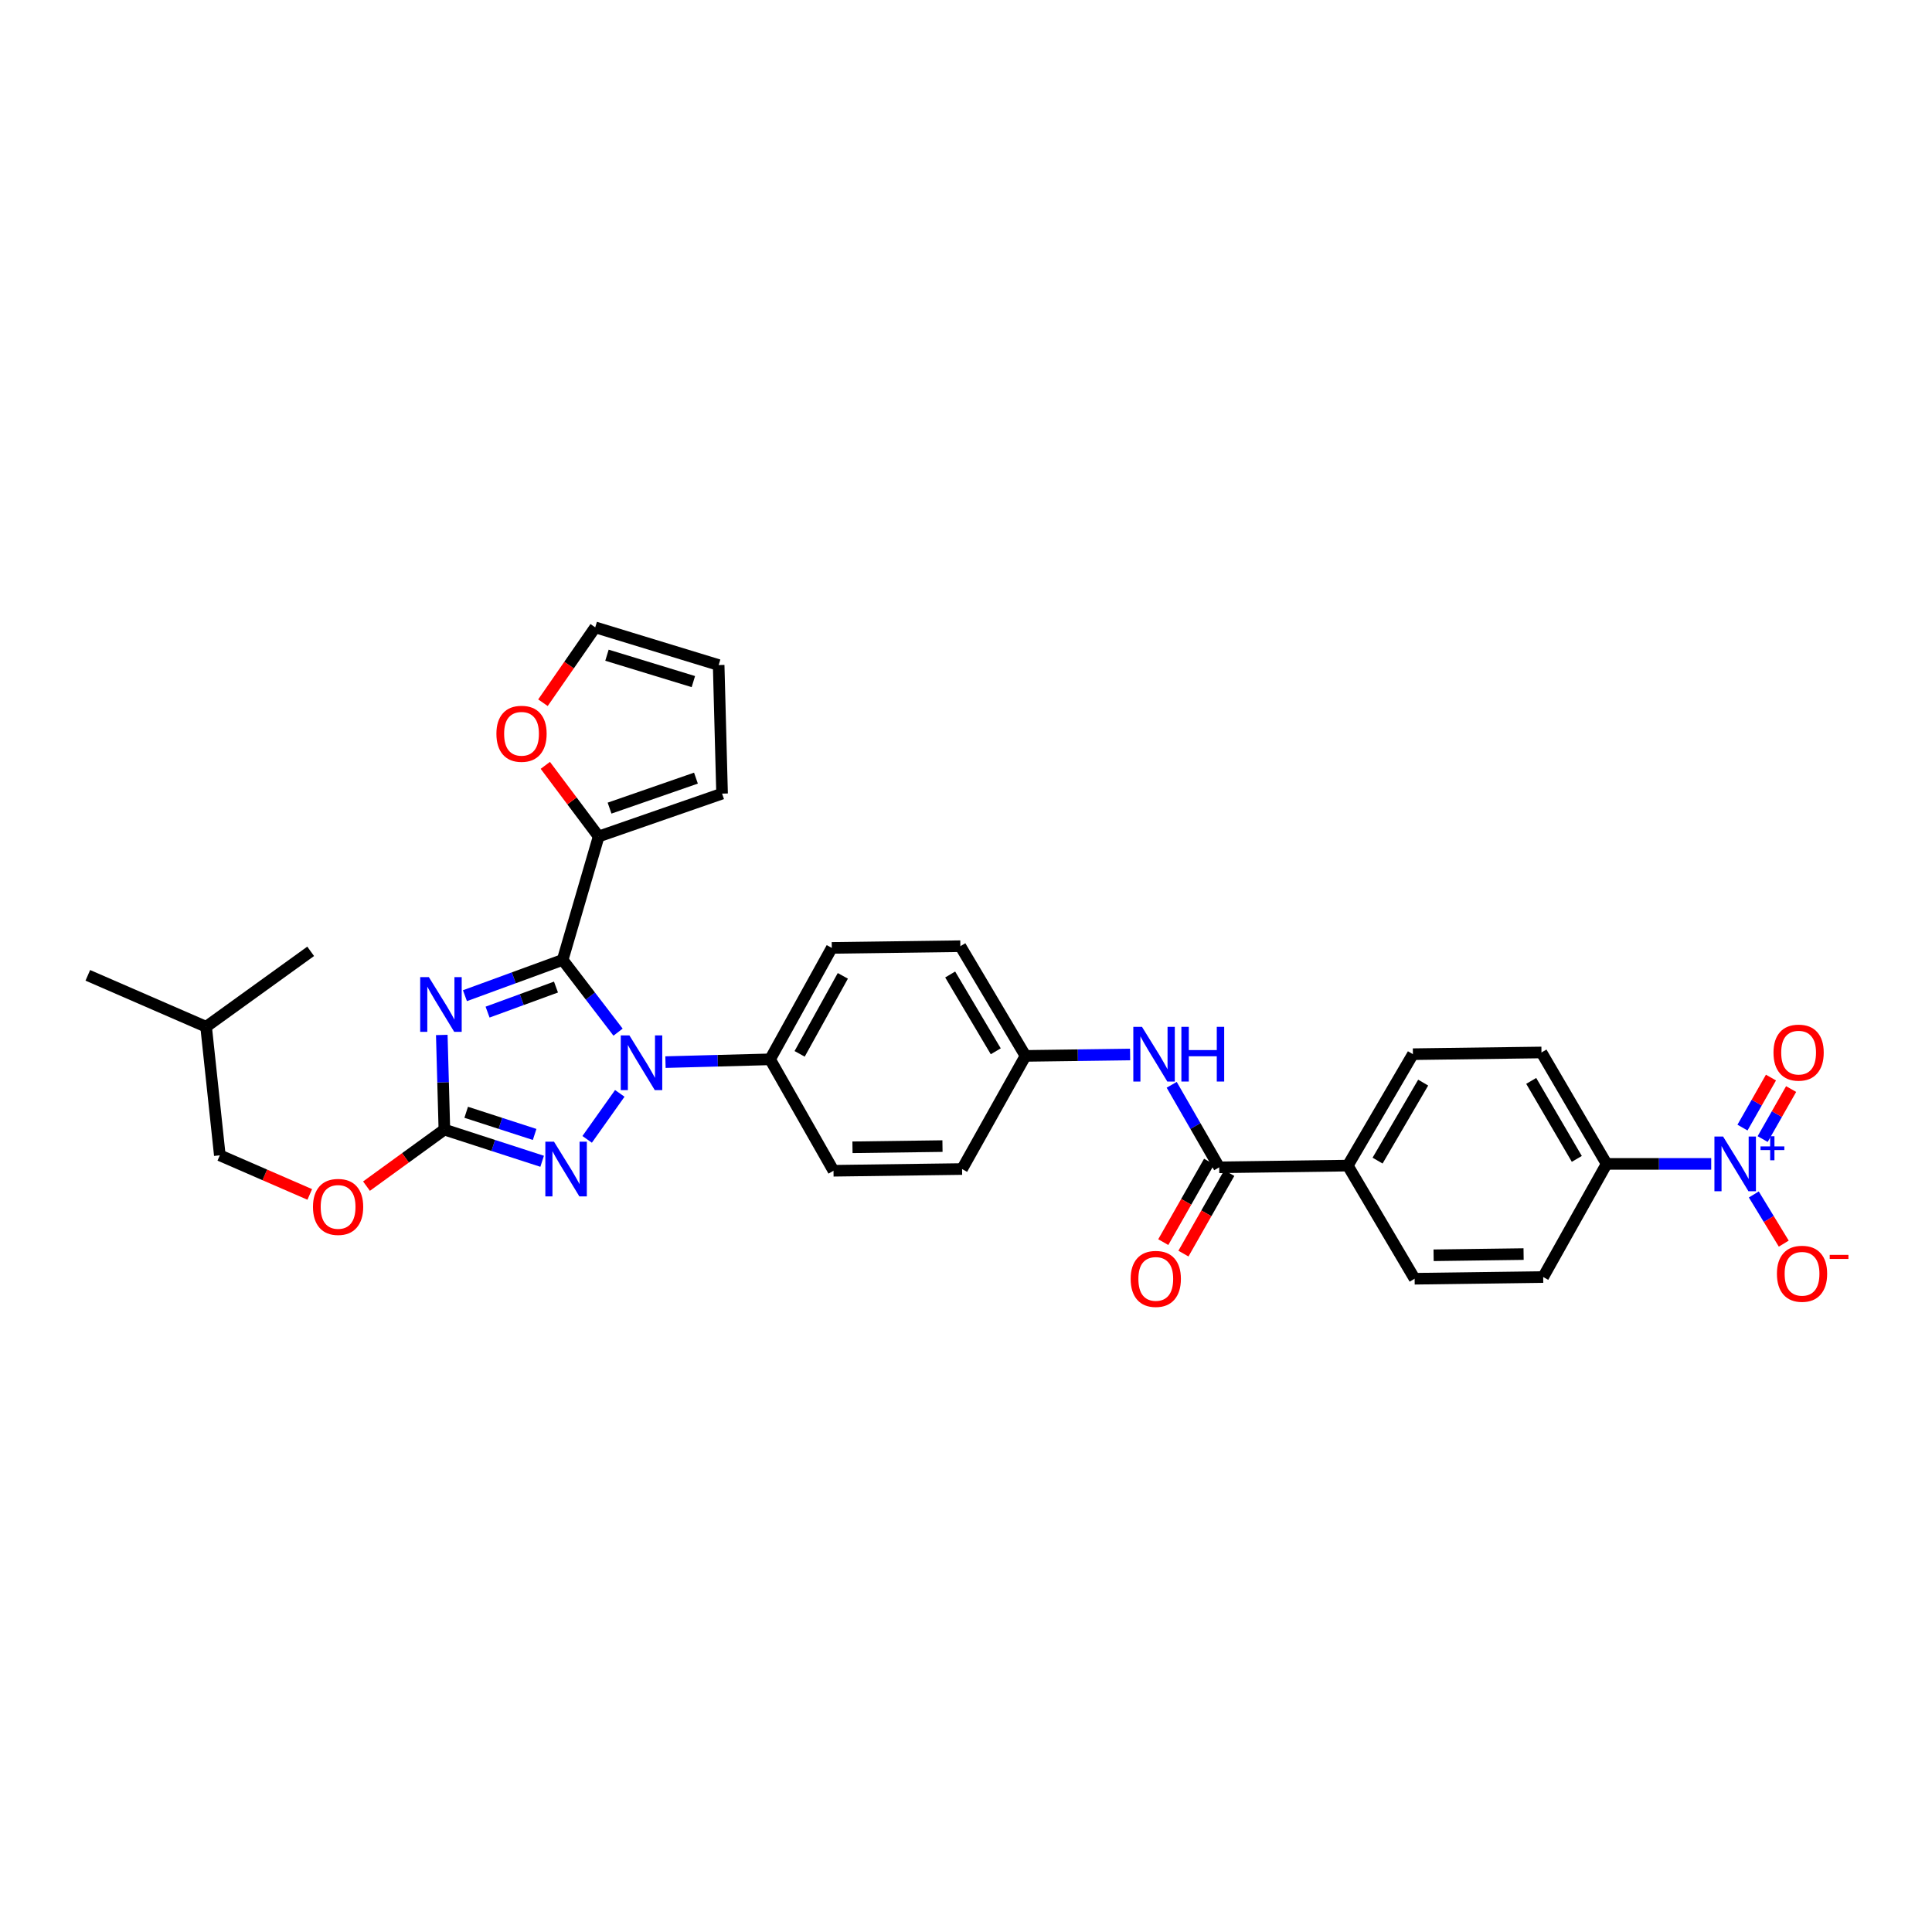 <?xml version='1.0' encoding='iso-8859-1'?>
<svg version='1.1' baseProfile='full'
              xmlns='http://www.w3.org/2000/svg'
                      xmlns:rdkit='http://www.rdkit.org/xml'
                      xmlns:xlink='http://www.w3.org/1999/xlink'
                  xml:space='preserve'
width='1000px' height='1000px' viewBox='0 0 1000 1000'>
<!-- END OF HEADER -->
<rect style='opacity:1.0;fill:#FFFFFF;stroke:none' width='1000' height='1000' x='0' y='0'> </rect>
<path class='bond-0' d='M 885.722,602.431 L 858.652,602.431' style='fill:none;fill-rule:evenodd;stroke:#0000FF;stroke-width:6px;stroke-linecap:butt;stroke-linejoin:miter;stroke-opacity:1' />
<path class='bond-0' d='M 858.652,602.431 L 831.583,602.431' style='fill:none;fill-rule:evenodd;stroke:#000000;stroke-width:6px;stroke-linecap:butt;stroke-linejoin:miter;stroke-opacity:1' />
<path class='bond-1' d='M 907.768,618.253 L 915.521,630.976' style='fill:none;fill-rule:evenodd;stroke:#0000FF;stroke-width:6px;stroke-linecap:butt;stroke-linejoin:miter;stroke-opacity:1' />
<path class='bond-1' d='M 915.521,630.976 L 923.274,643.699' style='fill:none;fill-rule:evenodd;stroke:#FF0000;stroke-width:6px;stroke-linecap:butt;stroke-linejoin:miter;stroke-opacity:1' />
<path class='bond-2' d='M 912.35,589.583 L 919.719,576.637' style='fill:none;fill-rule:evenodd;stroke:#0000FF;stroke-width:6px;stroke-linecap:butt;stroke-linejoin:miter;stroke-opacity:1' />
<path class='bond-2' d='M 919.719,576.637 L 927.088,563.692' style='fill:none;fill-rule:evenodd;stroke:#FF0000;stroke-width:6px;stroke-linecap:butt;stroke-linejoin:miter;stroke-opacity:1' />
<path class='bond-2' d='M 901.911,583.641 L 909.281,570.695' style='fill:none;fill-rule:evenodd;stroke:#0000FF;stroke-width:6px;stroke-linecap:butt;stroke-linejoin:miter;stroke-opacity:1' />
<path class='bond-2' d='M 909.281,570.695 L 916.65,557.75' style='fill:none;fill-rule:evenodd;stroke:#FF0000;stroke-width:6px;stroke-linecap:butt;stroke-linejoin:miter;stroke-opacity:1' />
<path class='bond-3' d='M 606.466,561.493 L 618.76,582.85' style='fill:none;fill-rule:evenodd;stroke:#0000FF;stroke-width:6px;stroke-linecap:butt;stroke-linejoin:miter;stroke-opacity:1' />
<path class='bond-3' d='M 618.76,582.85 L 631.054,604.206' style='fill:none;fill-rule:evenodd;stroke:#000000;stroke-width:6px;stroke-linecap:butt;stroke-linejoin:miter;stroke-opacity:1' />
<path class='bond-4' d='M 584.938,545.809 L 557.865,546.171' style='fill:none;fill-rule:evenodd;stroke:#0000FF;stroke-width:6px;stroke-linecap:butt;stroke-linejoin:miter;stroke-opacity:1' />
<path class='bond-4' d='M 557.865,546.171 L 530.792,546.532' style='fill:none;fill-rule:evenodd;stroke:#000000;stroke-width:6px;stroke-linecap:butt;stroke-linejoin:miter;stroke-opacity:1' />
<path class='bond-5' d='M 625.834,601.235 L 613.97,622.08' style='fill:none;fill-rule:evenodd;stroke:#000000;stroke-width:6px;stroke-linecap:butt;stroke-linejoin:miter;stroke-opacity:1' />
<path class='bond-5' d='M 613.97,622.08 L 602.105,642.924' style='fill:none;fill-rule:evenodd;stroke:#FF0000;stroke-width:6px;stroke-linecap:butt;stroke-linejoin:miter;stroke-opacity:1' />
<path class='bond-5' d='M 636.273,607.177 L 624.408,628.021' style='fill:none;fill-rule:evenodd;stroke:#000000;stroke-width:6px;stroke-linecap:butt;stroke-linejoin:miter;stroke-opacity:1' />
<path class='bond-5' d='M 624.408,628.021 L 612.544,648.866' style='fill:none;fill-rule:evenodd;stroke:#FF0000;stroke-width:6px;stroke-linecap:butt;stroke-linejoin:miter;stroke-opacity:1' />
<path class='bond-6' d='M 631.054,604.206 L 697.603,603.318' style='fill:none;fill-rule:evenodd;stroke:#000000;stroke-width:6px;stroke-linecap:butt;stroke-linejoin:miter;stroke-opacity:1' />
<path class='bond-7' d='M 831.583,602.431 L 797.864,544.757' style='fill:none;fill-rule:evenodd;stroke:#000000;stroke-width:6px;stroke-linecap:butt;stroke-linejoin:miter;stroke-opacity:1' />
<path class='bond-7' d='M 816.156,599.842 L 792.553,559.47' style='fill:none;fill-rule:evenodd;stroke:#000000;stroke-width:6px;stroke-linecap:butt;stroke-linejoin:miter;stroke-opacity:1' />
<path class='bond-8' d='M 831.583,602.431 L 798.752,660.986' style='fill:none;fill-rule:evenodd;stroke:#000000;stroke-width:6px;stroke-linecap:butt;stroke-linejoin:miter;stroke-opacity:1' />
<path class='bond-9' d='M 320.8,565.928 L 303.908,589.733' style='fill:none;fill-rule:evenodd;stroke:#0000FF;stroke-width:6px;stroke-linecap:butt;stroke-linejoin:miter;stroke-opacity:1' />
<path class='bond-10' d='M 319.904,534.245 L 305.569,515.545' style='fill:none;fill-rule:evenodd;stroke:#0000FF;stroke-width:6px;stroke-linecap:butt;stroke-linejoin:miter;stroke-opacity:1' />
<path class='bond-10' d='M 305.569,515.545 L 291.233,496.845' style='fill:none;fill-rule:evenodd;stroke:#000000;stroke-width:6px;stroke-linecap:butt;stroke-linejoin:miter;stroke-opacity:1' />
<path class='bond-11' d='M 344.449,549.751 L 371.522,549.029' style='fill:none;fill-rule:evenodd;stroke:#0000FF;stroke-width:6px;stroke-linecap:butt;stroke-linejoin:miter;stroke-opacity:1' />
<path class='bond-11' d='M 371.522,549.029 L 398.594,548.307' style='fill:none;fill-rule:evenodd;stroke:#000000;stroke-width:6px;stroke-linecap:butt;stroke-linejoin:miter;stroke-opacity:1' />
<path class='bond-12' d='M 280.612,601.077 L 255.311,592.879' style='fill:none;fill-rule:evenodd;stroke:#0000FF;stroke-width:6px;stroke-linecap:butt;stroke-linejoin:miter;stroke-opacity:1' />
<path class='bond-12' d='M 255.311,592.879 L 230.009,584.681' style='fill:none;fill-rule:evenodd;stroke:#000000;stroke-width:6px;stroke-linecap:butt;stroke-linejoin:miter;stroke-opacity:1' />
<path class='bond-12' d='M 276.724,587.191 L 259.013,581.453' style='fill:none;fill-rule:evenodd;stroke:#0000FF;stroke-width:6px;stroke-linecap:butt;stroke-linejoin:miter;stroke-opacity:1' />
<path class='bond-12' d='M 259.013,581.453 L 241.302,575.714' style='fill:none;fill-rule:evenodd;stroke:#000000;stroke-width:6px;stroke-linecap:butt;stroke-linejoin:miter;stroke-opacity:1' />
<path class='bond-13' d='M 230.009,584.681 L 229.337,560.187' style='fill:none;fill-rule:evenodd;stroke:#000000;stroke-width:6px;stroke-linecap:butt;stroke-linejoin:miter;stroke-opacity:1' />
<path class='bond-13' d='M 229.337,560.187 L 228.666,535.693' style='fill:none;fill-rule:evenodd;stroke:#0000FF;stroke-width:6px;stroke-linecap:butt;stroke-linejoin:miter;stroke-opacity:1' />
<path class='bond-14' d='M 230.009,584.681 L 209.852,599.312' style='fill:none;fill-rule:evenodd;stroke:#000000;stroke-width:6px;stroke-linecap:butt;stroke-linejoin:miter;stroke-opacity:1' />
<path class='bond-14' d='M 209.852,599.312 L 189.696,613.942' style='fill:none;fill-rule:evenodd;stroke:#FF0000;stroke-width:6px;stroke-linecap:butt;stroke-linejoin:miter;stroke-opacity:1' />
<path class='bond-15' d='M 240.651,515.366 L 265.942,506.106' style='fill:none;fill-rule:evenodd;stroke:#0000FF;stroke-width:6px;stroke-linecap:butt;stroke-linejoin:miter;stroke-opacity:1' />
<path class='bond-15' d='M 265.942,506.106 L 291.233,496.845' style='fill:none;fill-rule:evenodd;stroke:#000000;stroke-width:6px;stroke-linecap:butt;stroke-linejoin:miter;stroke-opacity:1' />
<path class='bond-15' d='M 252.368,523.867 L 270.072,517.384' style='fill:none;fill-rule:evenodd;stroke:#0000FF;stroke-width:6px;stroke-linecap:butt;stroke-linejoin:miter;stroke-opacity:1' />
<path class='bond-15' d='M 270.072,517.384 L 287.776,510.902' style='fill:none;fill-rule:evenodd;stroke:#000000;stroke-width:6px;stroke-linecap:butt;stroke-linejoin:miter;stroke-opacity:1' />
<path class='bond-16' d='M 291.233,496.845 L 309.864,432.958' style='fill:none;fill-rule:evenodd;stroke:#000000;stroke-width:6px;stroke-linecap:butt;stroke-linejoin:miter;stroke-opacity:1' />
<path class='bond-17' d='M 160.328,618.234 L 137.053,608.114' style='fill:none;fill-rule:evenodd;stroke:#FF0000;stroke-width:6px;stroke-linecap:butt;stroke-linejoin:miter;stroke-opacity:1' />
<path class='bond-17' d='M 137.053,608.114 L 113.779,597.993' style='fill:none;fill-rule:evenodd;stroke:#000000;stroke-width:6px;stroke-linecap:butt;stroke-linejoin:miter;stroke-opacity:1' />
<path class='bond-18' d='M 530.792,546.532 L 497.081,489.745' style='fill:none;fill-rule:evenodd;stroke:#000000;stroke-width:6px;stroke-linecap:butt;stroke-linejoin:miter;stroke-opacity:1' />
<path class='bond-18' d='M 515.407,544.145 L 491.809,504.394' style='fill:none;fill-rule:evenodd;stroke:#000000;stroke-width:6px;stroke-linecap:butt;stroke-linejoin:miter;stroke-opacity:1' />
<path class='bond-19' d='M 530.792,546.532 L 497.968,605.093' style='fill:none;fill-rule:evenodd;stroke:#000000;stroke-width:6px;stroke-linecap:butt;stroke-linejoin:miter;stroke-opacity:1' />
<path class='bond-20' d='M 45.455,504.832 L 106.679,531.451' style='fill:none;fill-rule:evenodd;stroke:#000000;stroke-width:6px;stroke-linecap:butt;stroke-linejoin:miter;stroke-opacity:1' />
<path class='bond-21' d='M 106.679,531.451 L 113.779,597.993' style='fill:none;fill-rule:evenodd;stroke:#000000;stroke-width:6px;stroke-linecap:butt;stroke-linejoin:miter;stroke-opacity:1' />
<path class='bond-22' d='M 106.679,531.451 L 160.803,492.407' style='fill:none;fill-rule:evenodd;stroke:#000000;stroke-width:6px;stroke-linecap:butt;stroke-linejoin:miter;stroke-opacity:1' />
<path class='bond-23' d='M 309.864,432.958 L 296.06,414.551' style='fill:none;fill-rule:evenodd;stroke:#000000;stroke-width:6px;stroke-linecap:butt;stroke-linejoin:miter;stroke-opacity:1' />
<path class='bond-23' d='M 296.06,414.551 L 282.256,396.144' style='fill:none;fill-rule:evenodd;stroke:#FF0000;stroke-width:6px;stroke-linecap:butt;stroke-linejoin:miter;stroke-opacity:1' />
<path class='bond-24' d='M 309.864,432.958 L 373.744,410.777' style='fill:none;fill-rule:evenodd;stroke:#000000;stroke-width:6px;stroke-linecap:butt;stroke-linejoin:miter;stroke-opacity:1' />
<path class='bond-24' d='M 315.506,418.284 L 360.222,402.757' style='fill:none;fill-rule:evenodd;stroke:#000000;stroke-width:6px;stroke-linecap:butt;stroke-linejoin:miter;stroke-opacity:1' />
<path class='bond-25' d='M 281.032,363.727 L 294.561,344.222' style='fill:none;fill-rule:evenodd;stroke:#FF0000;stroke-width:6px;stroke-linecap:butt;stroke-linejoin:miter;stroke-opacity:1' />
<path class='bond-25' d='M 294.561,344.222 L 308.089,324.716' style='fill:none;fill-rule:evenodd;stroke:#000000;stroke-width:6px;stroke-linecap:butt;stroke-linejoin:miter;stroke-opacity:1' />
<path class='bond-26' d='M 373.744,410.777 L 371.976,344.234' style='fill:none;fill-rule:evenodd;stroke:#000000;stroke-width:6px;stroke-linecap:butt;stroke-linejoin:miter;stroke-opacity:1' />
<path class='bond-27' d='M 308.089,324.716 L 371.976,344.234' style='fill:none;fill-rule:evenodd;stroke:#000000;stroke-width:6px;stroke-linecap:butt;stroke-linejoin:miter;stroke-opacity:1' />
<path class='bond-27' d='M 314.162,339.131 L 358.883,352.793' style='fill:none;fill-rule:evenodd;stroke:#000000;stroke-width:6px;stroke-linecap:butt;stroke-linejoin:miter;stroke-opacity:1' />
<path class='bond-28' d='M 497.081,489.745 L 430.531,490.632' style='fill:none;fill-rule:evenodd;stroke:#000000;stroke-width:6px;stroke-linecap:butt;stroke-linejoin:miter;stroke-opacity:1' />
<path class='bond-29' d='M 497.968,605.093 L 431.419,605.981' style='fill:none;fill-rule:evenodd;stroke:#000000;stroke-width:6px;stroke-linecap:butt;stroke-linejoin:miter;stroke-opacity:1' />
<path class='bond-29' d='M 487.826,593.216 L 441.241,593.838' style='fill:none;fill-rule:evenodd;stroke:#000000;stroke-width:6px;stroke-linecap:butt;stroke-linejoin:miter;stroke-opacity:1' />
<path class='bond-30' d='M 398.594,548.307 L 431.419,605.981' style='fill:none;fill-rule:evenodd;stroke:#000000;stroke-width:6px;stroke-linecap:butt;stroke-linejoin:miter;stroke-opacity:1' />
<path class='bond-31' d='M 398.594,548.307 L 430.531,490.632' style='fill:none;fill-rule:evenodd;stroke:#000000;stroke-width:6px;stroke-linecap:butt;stroke-linejoin:miter;stroke-opacity:1' />
<path class='bond-31' d='M 413.893,545.474 L 436.248,505.102' style='fill:none;fill-rule:evenodd;stroke:#000000;stroke-width:6px;stroke-linecap:butt;stroke-linejoin:miter;stroke-opacity:1' />
<path class='bond-32' d='M 697.603,603.318 L 732.209,661.874' style='fill:none;fill-rule:evenodd;stroke:#000000;stroke-width:6px;stroke-linecap:butt;stroke-linejoin:miter;stroke-opacity:1' />
<path class='bond-33' d='M 697.603,603.318 L 731.322,545.644' style='fill:none;fill-rule:evenodd;stroke:#000000;stroke-width:6px;stroke-linecap:butt;stroke-linejoin:miter;stroke-opacity:1' />
<path class='bond-33' d='M 713.03,600.73 L 736.633,560.357' style='fill:none;fill-rule:evenodd;stroke:#000000;stroke-width:6px;stroke-linecap:butt;stroke-linejoin:miter;stroke-opacity:1' />
<path class='bond-34' d='M 797.864,544.757 L 731.322,545.644' style='fill:none;fill-rule:evenodd;stroke:#000000;stroke-width:6px;stroke-linecap:butt;stroke-linejoin:miter;stroke-opacity:1' />
<path class='bond-35' d='M 798.752,660.986 L 732.209,661.874' style='fill:none;fill-rule:evenodd;stroke:#000000;stroke-width:6px;stroke-linecap:butt;stroke-linejoin:miter;stroke-opacity:1' />
<path class='bond-35' d='M 788.61,649.109 L 742.03,649.73' style='fill:none;fill-rule:evenodd;stroke:#000000;stroke-width:6px;stroke-linecap:butt;stroke-linejoin:miter;stroke-opacity:1' />
<path  class='atom-0' d='M 891.866 588.271
L 901.146 603.271
Q 902.066 604.751, 903.546 607.431
Q 905.026 610.111, 905.106 610.271
L 905.106 588.271
L 908.866 588.271
L 908.866 616.591
L 904.986 616.591
L 895.026 600.191
Q 893.866 598.271, 892.626 596.071
Q 891.426 593.871, 891.066 593.191
L 891.066 616.591
L 887.386 616.591
L 887.386 588.271
L 891.866 588.271
' fill='#0000FF'/>
<path  class='atom-0' d='M 911.242 593.376
L 916.231 593.376
L 916.231 588.122
L 918.449 588.122
L 918.449 593.376
L 923.57 593.376
L 923.57 595.277
L 918.449 595.277
L 918.449 600.557
L 916.231 600.557
L 916.231 595.277
L 911.242 595.277
L 911.242 593.376
' fill='#0000FF'/>
<path  class='atom-1' d='M 591.082 531.484
L 600.362 546.484
Q 601.282 547.964, 602.762 550.644
Q 604.242 553.324, 604.322 553.484
L 604.322 531.484
L 608.082 531.484
L 608.082 559.804
L 604.202 559.804
L 594.242 543.404
Q 593.082 541.484, 591.842 539.284
Q 590.642 537.084, 590.282 536.404
L 590.282 559.804
L 586.602 559.804
L 586.602 531.484
L 591.082 531.484
' fill='#0000FF'/>
<path  class='atom-1' d='M 611.482 531.484
L 615.322 531.484
L 615.322 543.524
L 629.802 543.524
L 629.802 531.484
L 633.642 531.484
L 633.642 559.804
L 629.802 559.804
L 629.802 546.724
L 615.322 546.724
L 615.322 559.804
L 611.482 559.804
L 611.482 531.484
' fill='#0000FF'/>
<path  class='atom-3' d='M 585.229 661.954
Q 585.229 655.154, 588.589 651.354
Q 591.949 647.554, 598.229 647.554
Q 604.509 647.554, 607.869 651.354
Q 611.229 655.154, 611.229 661.954
Q 611.229 668.834, 607.829 672.754
Q 604.429 676.634, 598.229 676.634
Q 591.989 676.634, 588.589 672.754
Q 585.229 668.874, 585.229 661.954
M 598.229 673.434
Q 602.549 673.434, 604.869 670.554
Q 607.229 667.634, 607.229 661.954
Q 607.229 656.394, 604.869 653.594
Q 602.549 650.754, 598.229 650.754
Q 593.909 650.754, 591.549 653.554
Q 589.229 656.354, 589.229 661.954
Q 589.229 667.674, 591.549 670.554
Q 593.909 673.434, 598.229 673.434
' fill='#FF0000'/>
<path  class='atom-5' d='M 325.785 535.922
L 335.065 550.922
Q 335.985 552.402, 337.465 555.082
Q 338.945 557.762, 339.025 557.922
L 339.025 535.922
L 342.785 535.922
L 342.785 564.242
L 338.905 564.242
L 328.945 547.842
Q 327.785 545.922, 326.545 543.722
Q 325.345 541.522, 324.985 540.842
L 324.985 564.242
L 321.305 564.242
L 321.305 535.922
L 325.785 535.922
' fill='#0000FF'/>
<path  class='atom-6' d='M 286.748 590.933
L 296.028 605.933
Q 296.948 607.413, 298.428 610.093
Q 299.908 612.773, 299.988 612.933
L 299.988 590.933
L 303.748 590.933
L 303.748 619.253
L 299.868 619.253
L 289.908 602.853
Q 288.748 600.933, 287.508 598.733
Q 286.308 596.533, 285.948 595.853
L 285.948 619.253
L 282.268 619.253
L 282.268 590.933
L 286.748 590.933
' fill='#0000FF'/>
<path  class='atom-8' d='M 221.974 505.753
L 231.254 520.753
Q 232.174 522.233, 233.654 524.913
Q 235.134 527.593, 235.214 527.753
L 235.214 505.753
L 238.974 505.753
L 238.974 534.073
L 235.094 534.073
L 225.134 517.673
Q 223.974 515.753, 222.734 513.553
Q 221.534 511.353, 221.174 510.673
L 221.174 534.073
L 217.494 534.073
L 217.494 505.753
L 221.974 505.753
' fill='#0000FF'/>
<path  class='atom-10' d='M 161.997 624.692
Q 161.997 617.892, 165.357 614.092
Q 168.717 610.292, 174.997 610.292
Q 181.277 610.292, 184.637 614.092
Q 187.997 617.892, 187.997 624.692
Q 187.997 631.572, 184.597 635.492
Q 181.197 639.372, 174.997 639.372
Q 168.757 639.372, 165.357 635.492
Q 161.997 631.612, 161.997 624.692
M 174.997 636.172
Q 179.317 636.172, 181.637 633.292
Q 183.997 630.372, 183.997 624.692
Q 183.997 619.132, 181.637 616.332
Q 179.317 613.492, 174.997 613.492
Q 170.677 613.492, 168.317 616.292
Q 165.997 619.092, 165.997 624.692
Q 165.997 630.412, 168.317 633.292
Q 170.677 636.172, 174.997 636.172
' fill='#FF0000'/>
<path  class='atom-15' d='M 256.94 379.801
Q 256.94 373.001, 260.3 369.201
Q 263.66 365.401, 269.94 365.401
Q 276.22 365.401, 279.58 369.201
Q 282.94 373.001, 282.94 379.801
Q 282.94 386.681, 279.54 390.601
Q 276.14 394.481, 269.94 394.481
Q 263.7 394.481, 260.3 390.601
Q 256.94 386.721, 256.94 379.801
M 269.94 391.281
Q 274.26 391.281, 276.58 388.401
Q 278.94 385.481, 278.94 379.801
Q 278.94 374.241, 276.58 371.441
Q 274.26 368.601, 269.94 368.601
Q 265.62 368.601, 263.26 371.401
Q 260.94 374.201, 260.94 379.801
Q 260.94 385.521, 263.26 388.401
Q 265.62 391.281, 269.94 391.281
' fill='#FF0000'/>
<path  class='atom-26' d='M 919.732 659.298
Q 919.732 652.498, 923.092 648.698
Q 926.452 644.898, 932.732 644.898
Q 939.012 644.898, 942.372 648.698
Q 945.732 652.498, 945.732 659.298
Q 945.732 666.178, 942.332 670.098
Q 938.932 673.978, 932.732 673.978
Q 926.492 673.978, 923.092 670.098
Q 919.732 666.218, 919.732 659.298
M 932.732 670.778
Q 937.052 670.778, 939.372 667.898
Q 941.732 664.978, 941.732 659.298
Q 941.732 653.738, 939.372 650.938
Q 937.052 648.098, 932.732 648.098
Q 928.412 648.098, 926.052 650.898
Q 923.732 653.698, 923.732 659.298
Q 923.732 665.018, 926.052 667.898
Q 928.412 670.778, 932.732 670.778
' fill='#FF0000'/>
<path  class='atom-26' d='M 947.052 649.52
L 956.74 649.52
L 956.74 651.632
L 947.052 651.632
L 947.052 649.52
' fill='#FF0000'/>
<path  class='atom-27' d='M 917.957 544.837
Q 917.957 538.037, 921.317 534.237
Q 924.677 530.437, 930.957 530.437
Q 937.237 530.437, 940.597 534.237
Q 943.957 538.037, 943.957 544.837
Q 943.957 551.717, 940.557 555.637
Q 937.157 559.517, 930.957 559.517
Q 924.717 559.517, 921.317 555.637
Q 917.957 551.757, 917.957 544.837
M 930.957 556.317
Q 935.277 556.317, 937.597 553.437
Q 939.957 550.517, 939.957 544.837
Q 939.957 539.277, 937.597 536.477
Q 935.277 533.637, 930.957 533.637
Q 926.637 533.637, 924.277 536.437
Q 921.957 539.237, 921.957 544.837
Q 921.957 550.557, 924.277 553.437
Q 926.637 556.317, 930.957 556.317
' fill='#FF0000'/>
</svg>

